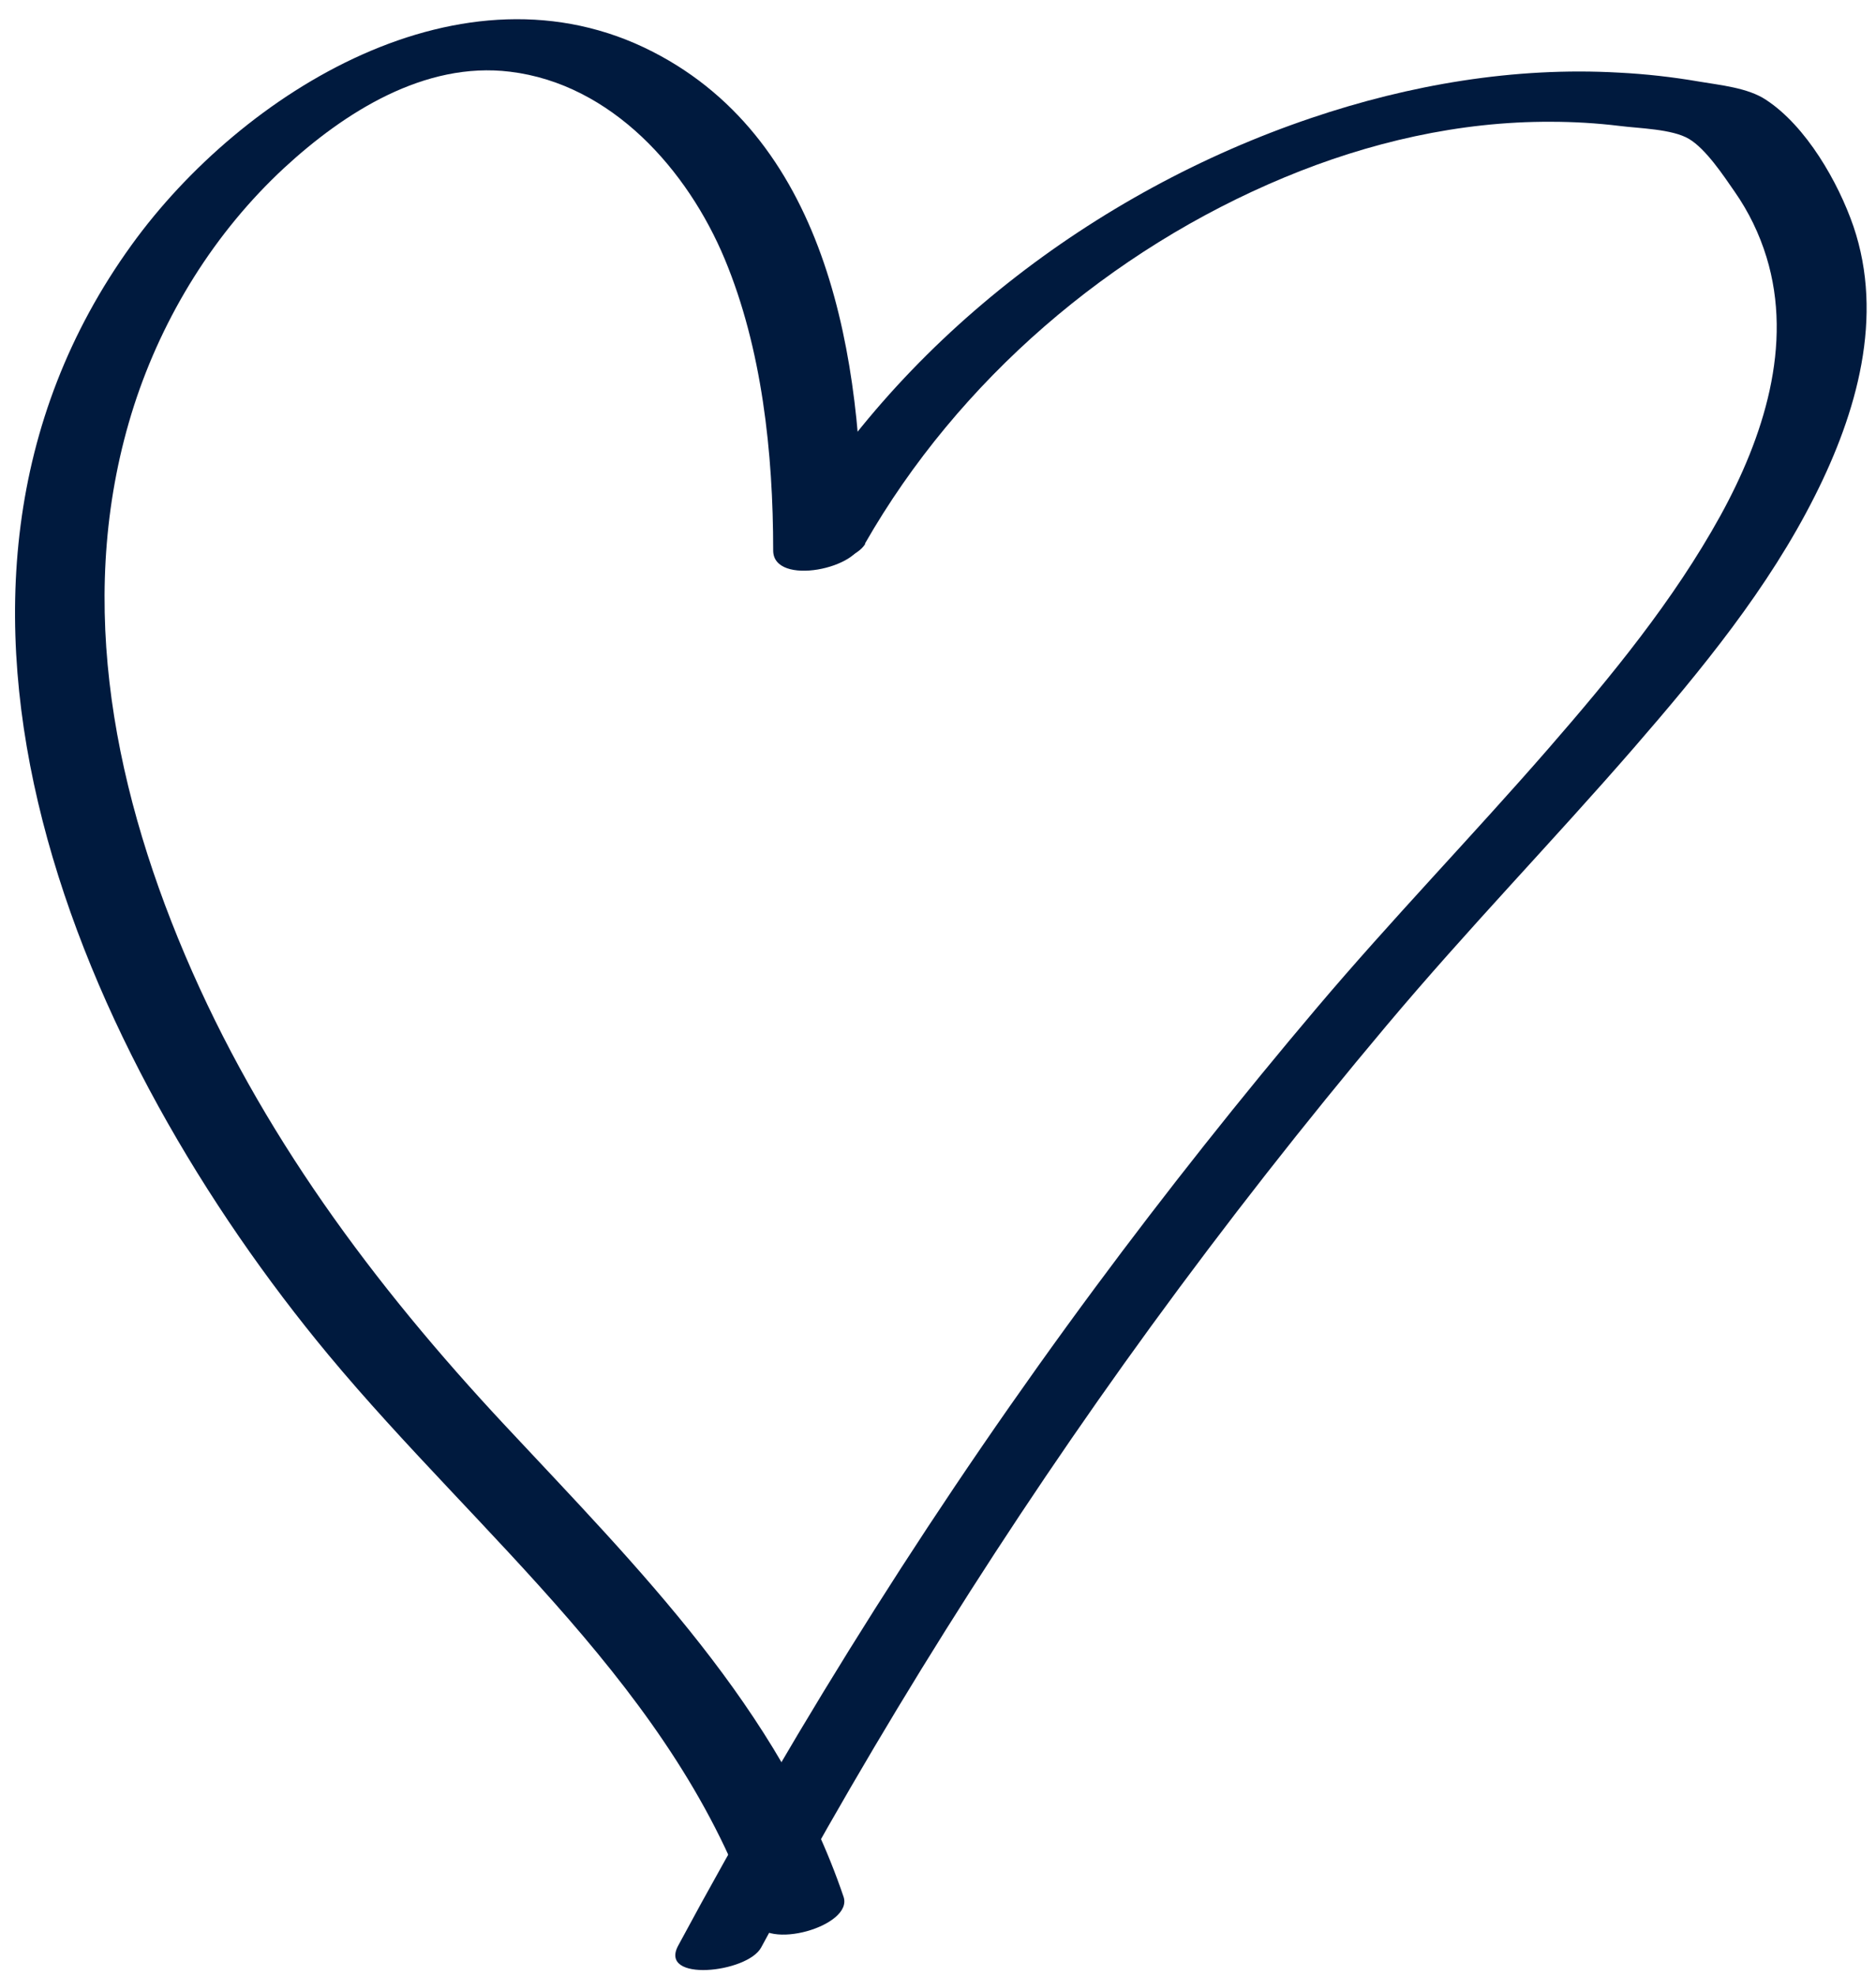<?xml version="1.0" encoding="UTF-8"?> <svg xmlns="http://www.w3.org/2000/svg" width="76" height="80" viewBox="0 0 76 80" fill="none"><g clip-path="url(#clip0_42_365)"><path d="M34.929 21.846C34.929 14.643 33.621 5.774 26.448 2.098C18.76 -1.846 9.811 3.718 5.336 9.912C-4.967 24.16 3.356 42.89 13.305 54.861C19.423 62.221 27.41 68.433 30.567 77.765C30.987 79.015 34.584 77.997 34.173 76.802C31.594 69.201 25.84 63.48 20.469 57.73C15.098 51.981 10.54 45.834 7.494 38.668C4.449 31.502 3.067 23.781 5.43 16.421C6.607 12.782 8.699 9.403 11.52 6.792C13.949 4.552 17.2 2.478 20.665 2.904C24.785 3.404 27.858 6.885 29.362 10.495C30.866 14.106 31.323 18.319 31.323 22.29C31.323 23.772 34.929 23.012 34.929 21.846Z" fill="#001A3E"></path><path d="M35.04 22.013C38.823 15.402 44.979 10.116 52.041 7.181C55.45 5.765 59.121 4.913 62.83 4.931C63.755 4.931 64.689 4.987 65.604 5.098C66.379 5.2 67.743 5.218 68.425 5.626C69.107 6.033 69.808 7.089 70.275 7.764C70.844 8.579 71.274 9.468 71.564 10.412C72.657 13.977 71.433 17.726 69.696 20.883C67.799 24.318 65.277 27.383 62.708 30.336C59.635 33.863 56.375 37.233 53.349 40.807C50.322 44.38 47.239 48.26 44.372 52.13C38.094 60.601 32.462 69.516 27.474 78.784C26.67 80.274 30.276 79.895 30.836 78.858C35.526 70.137 40.794 61.721 46.632 53.703C49.668 49.537 52.853 45.473 56.17 41.529C59.486 37.585 62.895 34.076 66.183 30.29C68.93 27.123 71.648 23.818 73.535 20.059C75.216 16.717 76.337 12.838 75.085 9.162C74.469 7.376 73.171 5.107 71.545 4.043C70.807 3.552 69.696 3.45 68.827 3.302C67.753 3.117 66.669 2.996 65.585 2.941C61.354 2.7 57.094 3.432 53.106 4.783C44.325 7.755 36.301 13.893 31.696 21.939C30.864 23.392 34.47 23.04 35.059 22.013H35.04Z" fill="#001A3E"></path></g><defs><clipPath id="clip0_42_365"><rect width="75" height="79" fill="white" transform="translate(0.609 0.774)"></rect></clipPath></defs></svg> 